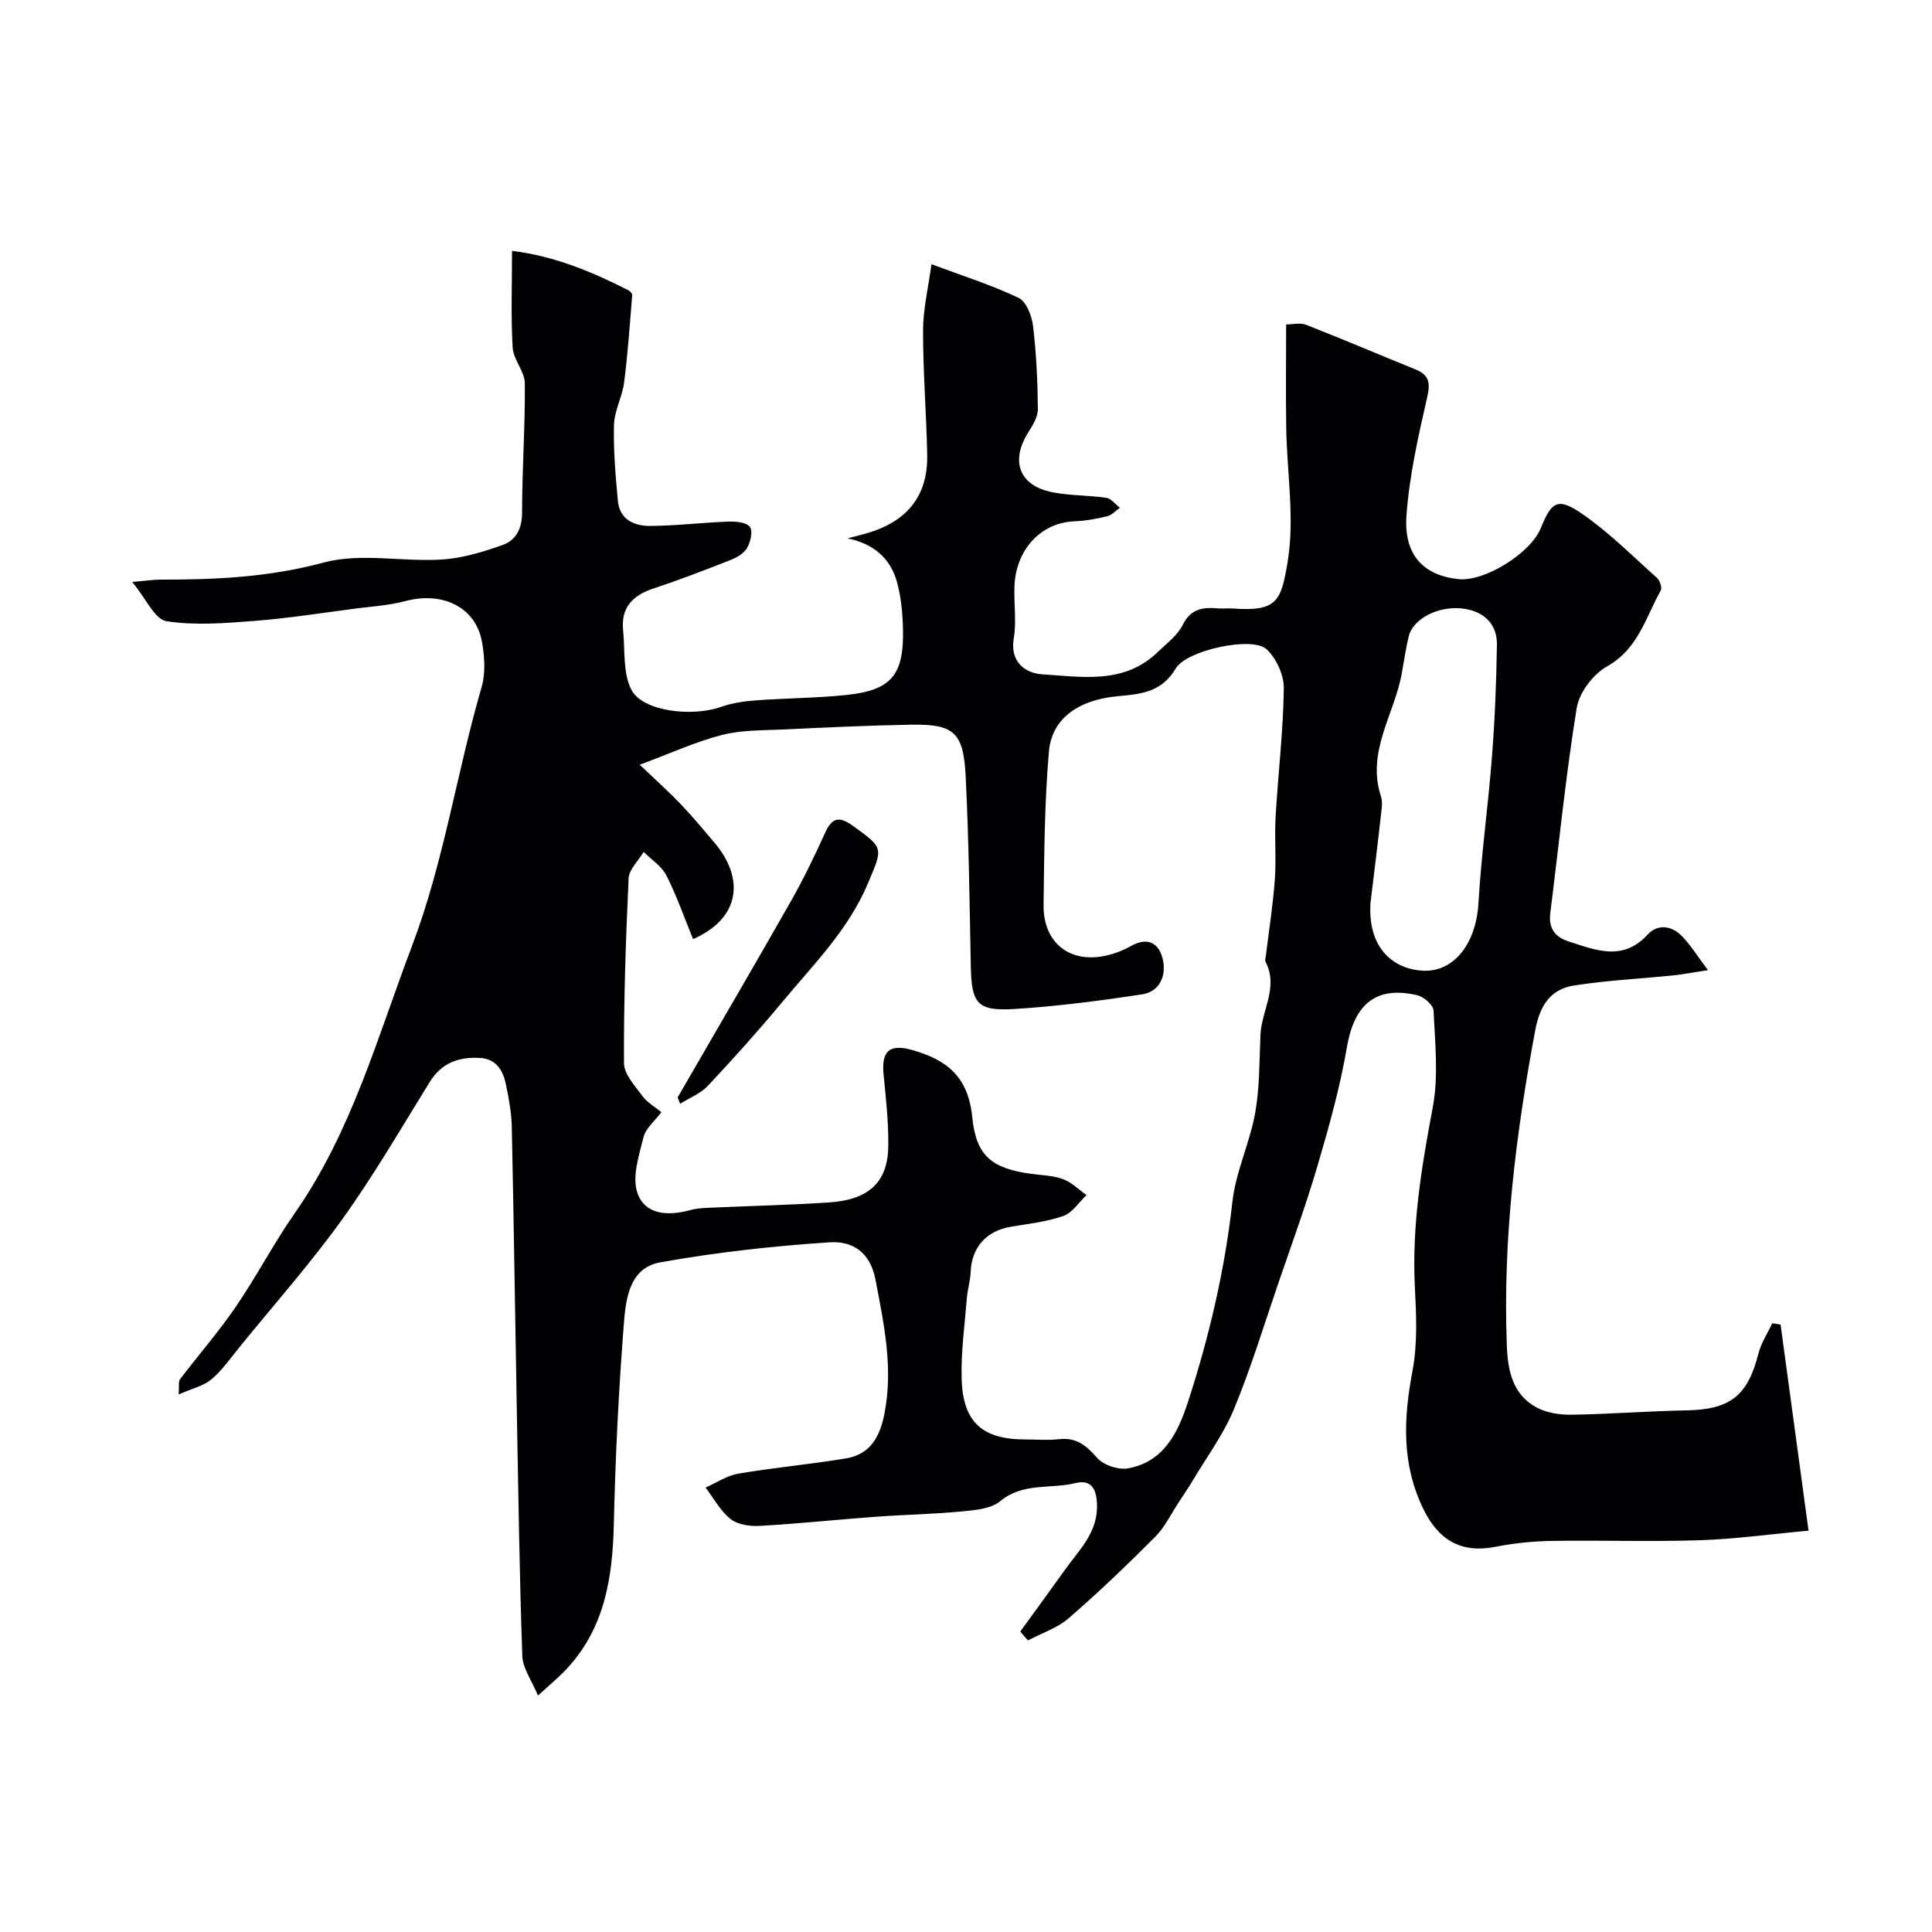 <svg enable-background="new 0 0 400 400" viewBox="0 0 400 400" xmlns="http://www.w3.org/2000/svg"><path d="m211.24 337.79c3.08-4.26 6.19-8.5 9.25-12.78 3-4.21 6.95-7.84 6.62-13.82-.18-3.33-1.46-4.87-4.5-4.12-5.14 1.26-10.8-.18-15.52 3.73-1.92 1.59-5.18 1.86-7.89 2.12-5.91.57-11.86.67-17.79 1.1-8.04.59-16.05 1.44-24.1 1.9-2.02.12-4.56-.24-6.05-1.42-2.12-1.67-3.49-4.3-5.18-6.51 2.26-1 4.43-2.49 6.79-2.89 7.4-1.26 14.91-1.92 22.31-3.16 4.96-.83 7-4.4 7.94-9.29 1.84-9.49-.1-18.45-1.85-27.67-1.15-6.03-5.04-8.06-9.52-7.77-11.74.77-23.5 2.07-35.07 4.15-6.48 1.16-7.14 7.78-7.54 13.01-1.06 13.66-1.74 27.37-2.05 41.07-.25 11.28-1.91 21.87-10.07 30.41-1.43 1.5-3.05 2.83-5.64 5.2-1.3-3.16-3.15-5.64-3.24-8.18-.59-16.75-.82-33.52-1.13-50.29-.36-19.76-.63-39.53-1.05-59.29-.06-2.93-.62-5.87-1.21-8.75-.58-2.86-1.98-5.29-5.3-5.5-4.35-.27-7.98.94-10.47 4.96-5.92 9.57-11.58 19.33-18.13 28.45-6.59 9.17-14.12 17.67-21.26 26.45-1.87 2.29-3.58 4.81-5.82 6.68-1.68 1.4-4.08 1.93-6.78 3.12.13-1.86-.06-2.69.26-3.12 3.82-5.01 7.98-9.78 11.53-14.97 4.32-6.31 7.87-13.16 12.25-19.44 11.77-16.85 17.09-36.38 24.25-55.26 6.64-17.51 9.26-35.87 14.43-53.64.85-2.91.62-6.36.07-9.42-1.29-7.15-8.17-10.47-15.9-8.39-3.28.88-6.75 1.08-10.14 1.52-6.97.9-13.93 2.02-20.92 2.56-6.12.48-12.4 1-18.38.07-2.38-.37-4.16-4.61-7.07-8.13 3.14-.26 4.53-.48 5.92-.48 11.36.03 22.48-.5 33.72-3.53 7.62-2.05 16.24-.13 24.37-.62 4.29-.26 8.61-1.56 12.69-3.02 2.73-.97 4.02-3.36 4.02-6.69 0-8.93.65-17.86.57-26.78-.02-2.47-2.37-4.88-2.52-7.39-.38-6.46-.13-12.95-.13-20.03 8.86 1.09 16.54 4.33 24.04 8.13.37.19.87.7.84 1.03-.49 6.03-.9 12.07-1.67 18.06-.38 2.98-2.02 5.86-2.1 8.81-.14 5.24.32 10.52.81 15.75.36 3.88 3.42 5.2 6.69 5.17 5.42-.04 10.83-.7 16.26-.9 1.51-.05 3.66.15 4.38 1.1.65.87.13 3.11-.58 4.35-.64 1.13-2.12 1.99-3.42 2.5-5.28 2.08-10.59 4.12-15.98 5.91-4.29 1.42-6.75 3.93-6.27 8.63.42 4.17-.08 8.87 1.72 12.34 2.33 4.49 12.58 5.65 18.53 3.54 2.26-.8 4.74-1.17 7.15-1.35 6.26-.47 12.56-.47 18.79-1.12 9.36-.97 11.98-4.12 11.75-13.69-.08-3.26-.38-6.61-1.25-9.73-1.38-4.95-4.89-7.91-10.23-9.01 1.86-.51 3.76-.92 5.57-1.56 7.33-2.61 11.08-7.83 10.93-15.7-.17-8.6-.88-17.2-.86-25.8.01-4.47 1.1-8.94 1.74-13.7 6.62 2.48 12.52 4.33 18.04 6.97 1.6.76 2.74 3.72 2.99 5.8.68 5.71.95 11.49 1 17.24.01 1.62-1.08 3.37-2.01 4.85-3.72 5.91-1.85 10.98 4.96 12.34 3.67.74 7.51.62 11.23 1.17 1.01.15 1.87 1.35 2.8 2.06-.88.61-1.68 1.53-2.64 1.76-2.21.54-4.5.95-6.77 1.04-7.13.29-12.07 6.03-12.41 13.26-.17 3.66.45 7.41-.15 10.98-.85 5.06 2.59 7.23 5.89 7.44 8.21.52 16.96 2.12 23.88-4.58 1.85-1.79 4.12-3.45 5.21-5.65 1.69-3.42 4.24-3.68 7.36-3.42.99.08 2-.05 3 .02 9.29.69 10-1.64 11.34-9.53 1.53-9-.12-18.53-.27-27.83-.11-6.99-.02-13.98-.02-21.45 1.36 0 2.92-.41 4.13.07 7.58 2.97 15.06 6.17 22.6 9.22 2.87 1.16 3.17 2.75 2.47 5.81-1.85 8.08-3.7 16.27-4.29 24.51-.58 8.15 3.57 12.36 10.74 13.12 5.43.58 14.97-5.34 17.09-10.59 2.22-5.5 3.52-6.37 8.51-2.95 5.58 3.84 10.44 8.74 15.52 13.28.6.54 1.11 2.04.79 2.61-3.13 5.6-4.67 12.11-11.12 15.72-2.87 1.61-5.76 5.41-6.28 8.61-2.28 14.05-3.67 28.24-5.46 42.37-.4 3.15.85 5.02 3.8 5.97 5.65 1.81 11.2 4.17 16.35-1.43 2.04-2.22 4.91-1.88 7.01.24 1.81 1.82 3.18 4.08 5.48 7.13-3.09.47-5.16.87-7.24 1.09-6.84.7-13.73 1.02-20.51 2.09-4.86.77-7.06 4.15-8.01 9.23-4.03 21.59-6.73 43.25-5.89 65.26.2 5.27 1.18 10.19 6.18 12.88 2.1 1.13 4.84 1.53 7.27 1.49 7.92-.12 15.84-.75 23.76-.9 9.03-.17 12.67-3.01 14.88-11.75.56-2.2 1.89-4.2 2.87-6.29.57.09 1.15.18 1.72.28 1.9 13.99 3.79 27.98 5.79 42.67-7.91.72-15.2 1.74-22.53 1.98-10.19.33-20.4-.03-30.6.14-3.93.06-7.9.47-11.75 1.23-6.96 1.37-11.69-1.34-14.83-7.75-4.6-9.4-4.15-18.82-2.28-28.74 1.06-5.64.77-11.61.48-17.4-.64-12.62 1.4-24.85 3.72-37.19 1.21-6.44.44-13.29.16-19.93-.05-1.15-2.01-2.88-3.35-3.19-8.6-2.02-13.08 1.86-14.6 10.76-1.42 8.31-3.72 16.5-6.1 24.6-2.42 8.23-5.37 16.3-8.15 24.41-2.97 8.69-5.65 17.51-9.16 25.98-2.15 5.19-5.6 9.84-8.5 14.71-.91 1.53-1.92 3.01-2.9 4.5-1.6 2.42-2.89 5.17-4.9 7.18-5.78 5.8-11.7 11.48-17.88 16.83-2.37 2.05-5.61 3.1-8.45 4.6-.53-.59-1.06-1.22-1.58-1.84zm-74.31-107.53c-1.36 1.83-3.24 3.33-3.7 5.18-.93 3.78-2.41 8.21-1.26 11.54 1.6 4.65 6.47 4.79 11.03 3.54 1.56-.43 3.26-.44 4.9-.51 7.93-.36 15.87-.53 23.78-1.06 8.25-.56 12.14-4.22 12.23-11.66.06-4.92-.48-9.86-.97-14.76-.49-4.93 1.2-6.47 5.93-5.13 7.08 2 11.59 5.45 12.42 13.88.79 7.97 3.96 10.59 12.04 11.73 2.26.32 4.63.34 6.73 1.11 1.8.65 3.28 2.17 4.9 3.31-1.59 1.49-2.94 3.67-4.82 4.33-3.5 1.22-7.29 1.62-10.98 2.25-5 .85-8.04 4.36-8.2 9.38-.06 1.78-.64 3.54-.78 5.32-.44 5.59-1.24 11.19-1.08 16.77.25 8.98 4.3 12.54 13.15 12.54 2.33 0 4.69.22 6.99-.05 3.59-.42 5.65 1.28 7.91 3.87 1.31 1.5 4.39 2.53 6.38 2.17 7.47-1.35 10.38-7.45 12.45-13.82 4.38-13.49 7.6-27.22 9.18-41.39.69-6.21 3.59-12.15 4.71-18.36.95-5.31.85-10.83 1.1-16.26.24-5.01 3.76-9.78 1.07-15.01-.2-.38.01-.98.07-1.48.63-5.19 1.45-10.37 1.83-15.58.31-4.31-.09-8.67.16-12.99.51-8.87 1.58-17.73 1.7-26.6.04-2.75-1.56-6.28-3.61-8.13-3-2.7-16.53.23-18.76 4-2.8 4.73-6.83 5.3-11.62 5.71-9.12.78-14.08 5.06-14.64 11.49-.92 10.55-.97 21.18-1.11 31.78-.1 7.66 5.23 12.02 12.55 10.56 1.89-.38 3.8-1.08 5.47-2.03 3.61-2.04 5.93-.62 6.69 2.83.73 3.33-.7 6.6-4.34 7.15-8.74 1.32-17.53 2.47-26.34 3.02-7.81.49-8.95-1.13-9.1-8.93-.25-13.09-.41-26.19-1.06-39.27-.45-9.15-2.47-10.82-11.41-10.66-8.77.16-17.53.57-26.29.99-4.28.2-8.68.09-12.77 1.14-5.42 1.39-10.59 3.78-17.01 6.16 3.76 3.59 6.25 5.8 8.54 8.21 2.38 2.5 4.59 5.17 6.83 7.8 6.58 7.72 5.27 15.9-4.33 20.09-1.81-4.43-3.38-8.95-5.52-13.18-.98-1.92-3.1-3.27-4.71-4.87-1.08 1.82-3.02 3.6-3.11 5.47-.6 12.75-1.02 25.52-.96 38.28.01 2.29 2.29 4.7 3.84 6.82.93 1.28 2.46 2.13 3.9 3.31zm146.81-43.29c-.61 10.09 5.53 13.85 11.07 14.01 6.39.19 10.81-5.85 11.28-13.9.59-10.14 2.02-20.22 2.8-30.35.6-7.74.92-15.52 1.03-23.29.06-4.17-2.59-6.72-6.6-7.38-5.2-.85-10.74 1.94-11.65 5.66-.62 2.52-.98 5.11-1.44 7.67-1.51 8.48-7.37 16.22-4.31 25.52.39 1.2.12 2.66-.03 3.98-.66 6.03-1.42 12.05-2.15 18.08z" fill="#010103"/><path d="m140.29 227.22c7.82-13.53 15.72-27.02 23.44-40.6 2.6-4.58 4.9-9.35 7.08-14.15 1.45-3.19 2.89-3.58 5.82-1.46 6.42 4.63 6.17 4.49 3.07 11.87-4.05 9.64-11.29 16.81-17.75 24.59-4.94 5.95-10.12 11.72-15.42 17.36-1.5 1.6-3.78 2.47-5.71 3.68-.16-.43-.34-.86-.53-1.29z" fill="#010103"/></svg>